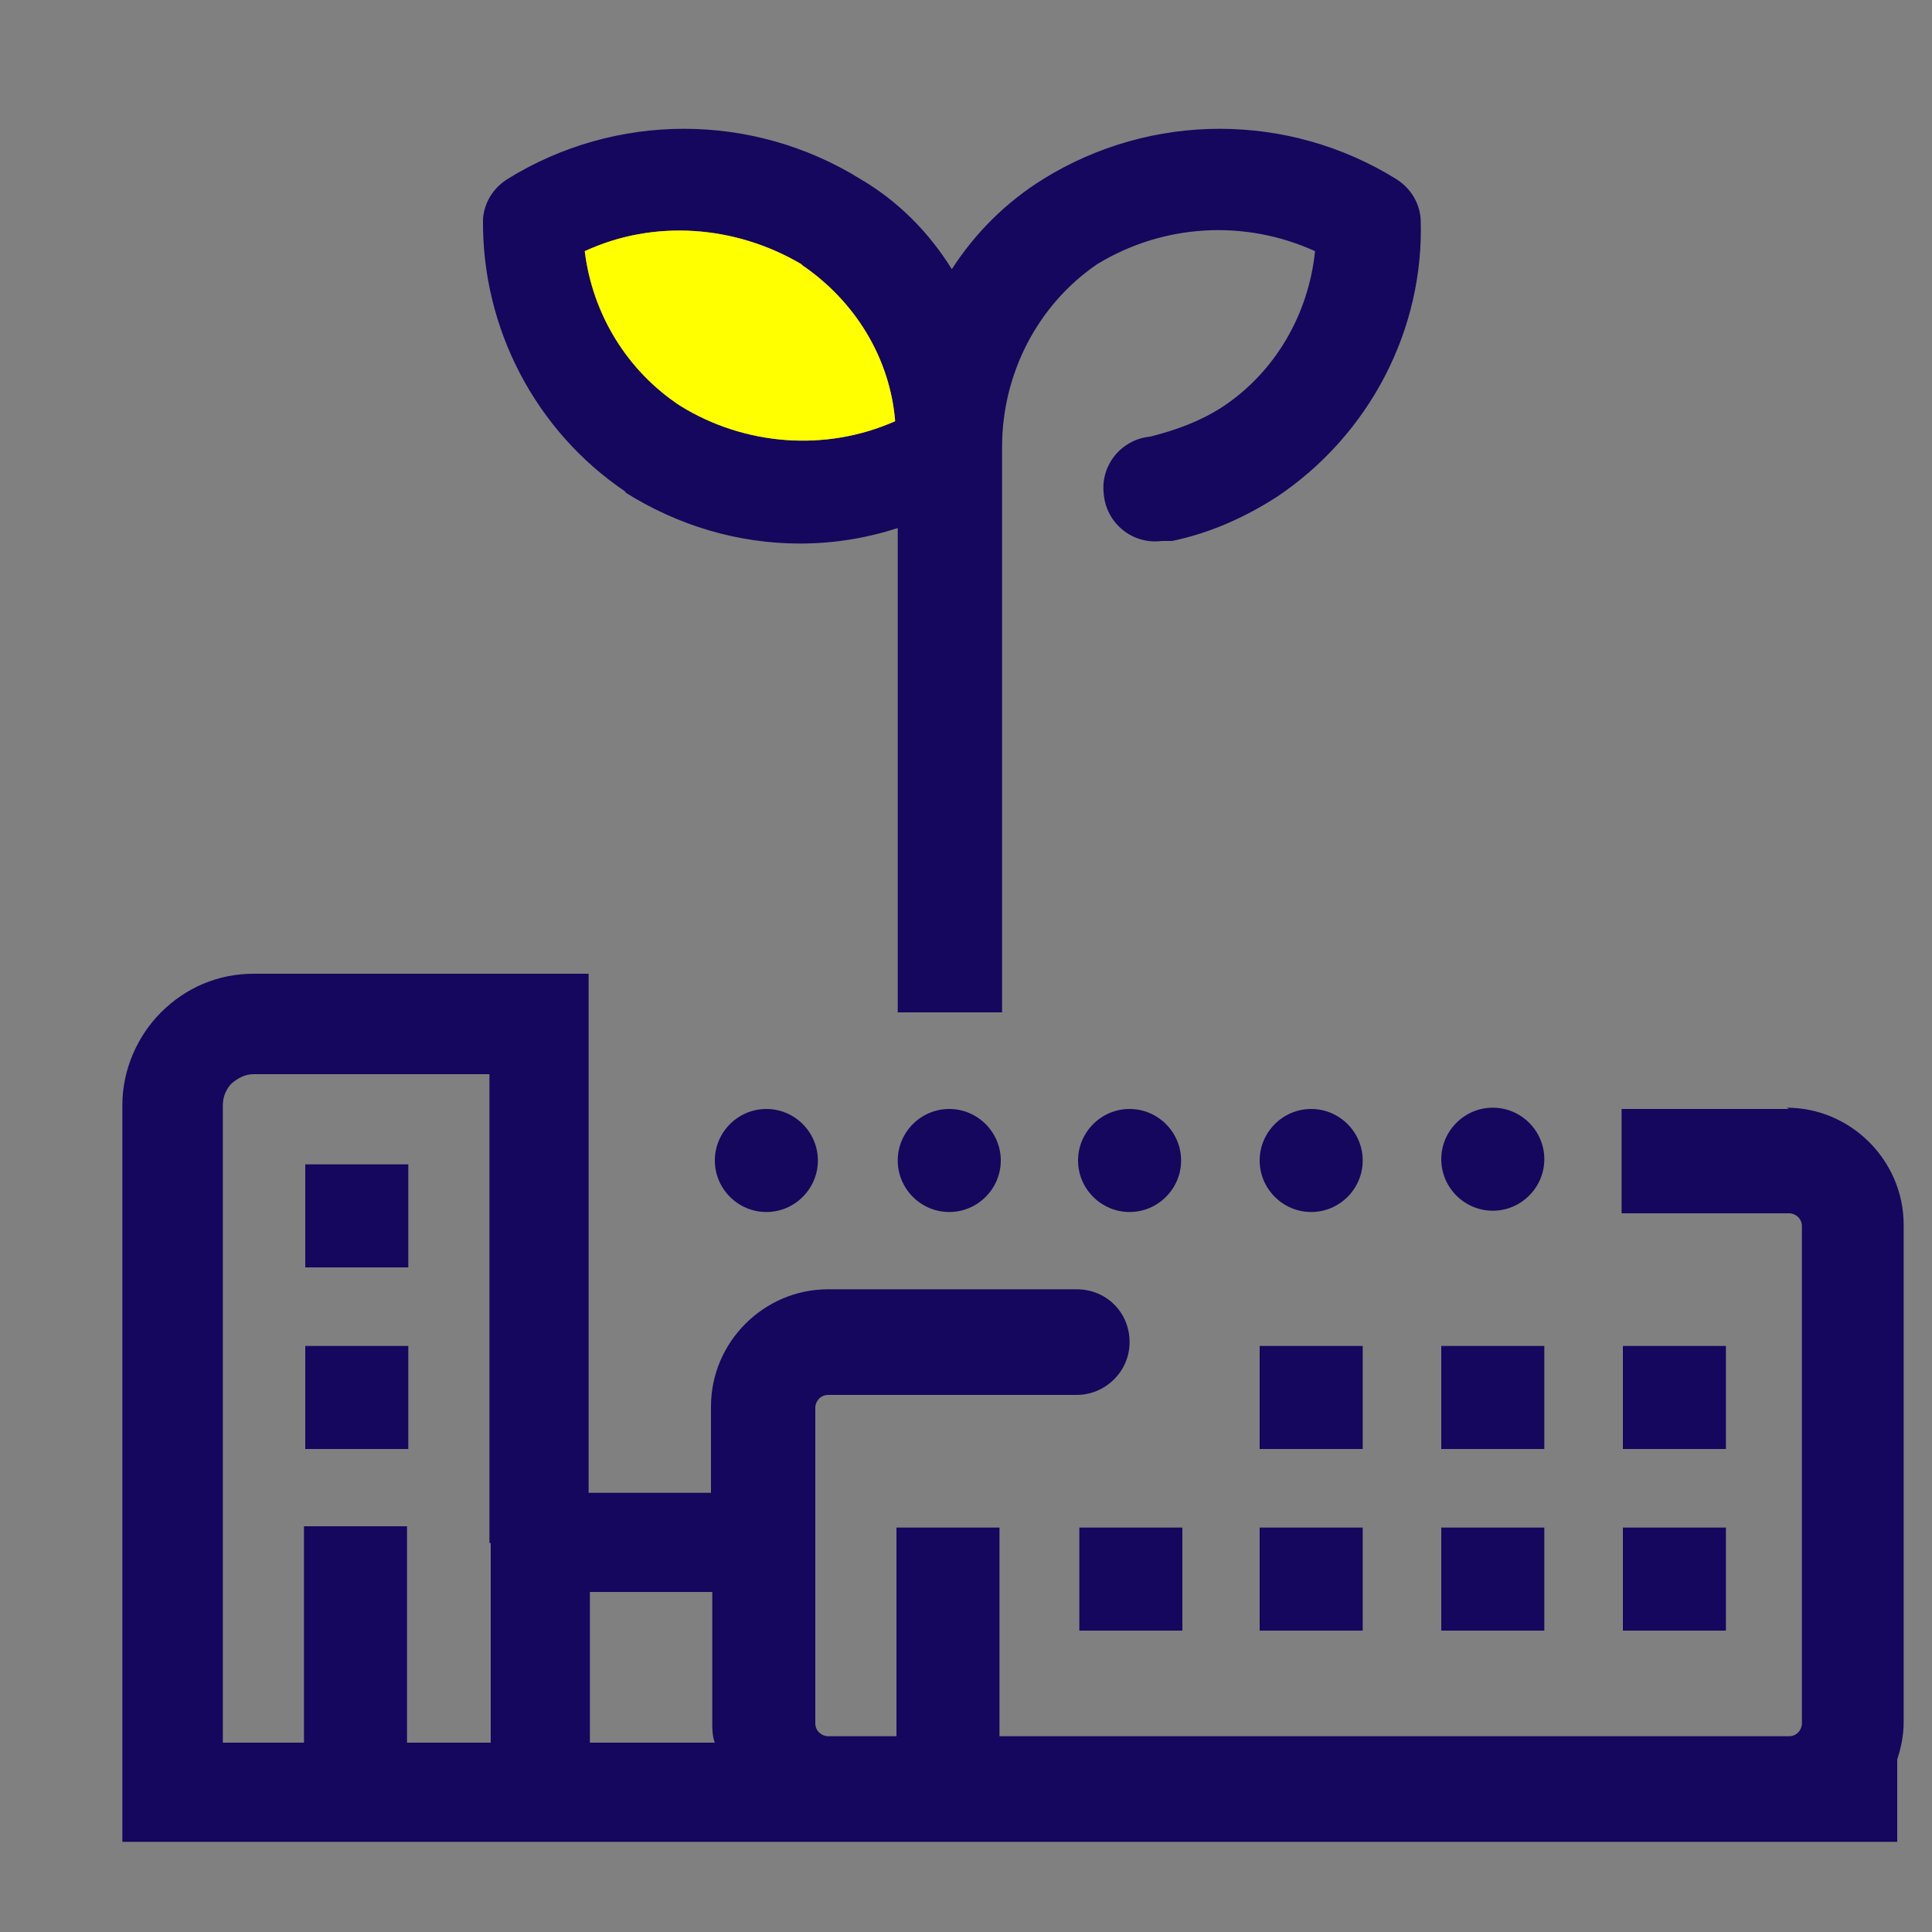 <?xml version="1.0" encoding="UTF-8"?> <svg xmlns="http://www.w3.org/2000/svg" id="Layer_1" version="1.1" viewBox="0 0 150 150"><rect x="0" y="0" width="150" height="150" fill="#808080" stroke="none"/><defs><style> .st0 { fill: none; } .st1 { fill: #15075d; } .st2 { fill: #ff0; } </style></defs><path class="st0" d="M52.9,31.5c5,3.1,11.2,3.6,16.7,1.2-.5-4.9-3.1-9.4-7.2-12.1-5.1-3.1-11.4-3.5-16.8-1,.5,4.9,3.2,9.3,7.4,12Z"></path><path class="st0" d="M55.2,123.6h-9.5v11.7h9.6c0-.5-.2-1-.2-1.6v-10.1h0Z"></path><path class="st0" d="M18.1,84.1c-.5.5-.7,1.1-.7,1.7v49.5h6.3v-16.8h8v16.8h6.5v-52h-18.3c-.7,0-1.3.3-1.7.7h0ZM23.7,90.4h8v8h-8v-8ZM23.7,104.5h8v8h-8v-8Z"></path><path class="st1" d="M138.9,86.1h-13v8.1h13c.5,0,1,.4,1,1v38.6c0,.5-.4,1-1,1h-61.3v-16.2h-8v16.2h-5.3c-.5,0-1-.4-1-1v-24.5c0-.5.4-1,1-1h19.3c2.2,0,4.1-1.8,4.1-4.1s-1.8-4.1-4.1-4.1h-19.3c-5,0-9.1,4.1-9.1,9.1v6.7h-9.5v-40.3h-26c-2.8,0-5.3,1.1-7.2,3-1.8,1.8-3,4.4-3,7.2v57.2h137.8v-6.4c.3-.9.5-1.9.5-2.9v-38.6c0-5-4.1-9.1-9.1-9.1h0ZM38.1,119.8v15.5h-6.5v-16.8h-8v16.8h-6.3v-49.5c0-.7.3-1.3.7-1.7.5-.4,1-.7,1.7-.7h18.3v36.4h0ZM45.8,135.3v-11.7h9.5v10.1c0,.5,0,1.1.2,1.6h-9.6Z"></path><rect class="st1" x="97.8" y="104.5" width="8" height="8"></rect><rect class="st1" x="111.9" y="104.5" width="8" height="8"></rect><rect class="st1" x="126" y="104.5" width="8" height="8"></rect><rect class="st1" x="97.8" y="118.6" width="8" height="8"></rect><rect class="st1" x="111.9" y="118.6" width="8" height="8"></rect><rect class="st1" x="126" y="118.6" width="8" height="8"></rect><rect class="st1" x="83.8" y="118.6" width="8" height="8"></rect><path class="st1" d="M48.5,38.2c4.1,2.6,8.8,4,13.6,4,2.6,0,5.1-.4,7.6-1.2v37.6h8.1v-43.9c0-5.6,2.7-11,7.4-14.2,5.1-3.1,11.4-3.5,16.9-1-.5,4.9-3.1,9.4-7.2,12.1-1.7,1.1-3.6,1.8-5.6,2.3-2.2.2-3.9,2.2-3.6,4.5.2,2.2,2.2,3.9,4.5,3.6.3,0,.6,0,.8,0,2.9-.6,5.6-1.8,8.1-3.4,7.2-4.8,11.5-13,11.2-21.6-.1-1.3-.8-2.4-1.9-3.1-8.4-5.2-19-5.2-27.4,0-2.9,1.8-5.3,4.2-7.1,7-1.8-2.9-4.2-5.3-7.1-7-8.4-5.2-19-5.2-27.4,0-1.1.7-1.8,1.8-1.9,3.1-.1,8.5,4.1,16.5,11.1,21.2h0ZM62.3,20.6c4.1,2.8,6.8,7.2,7.2,12.1-5.4,2.4-11.7,1.9-16.7-1.2-4.1-2.7-6.8-7.1-7.4-12,5.4-2.5,11.7-2,16.8,1Z"></path><path class="st1" d="M101.8,86.1c-2.2,0-4,1.8-4,4s1.8,4,4,4,4-1.8,4-4-1.8-4-4-4Z"></path><path class="st1" d="M87.7,86.1c-2.2,0-4,1.8-4,4s1.8,4,4,4,4-1.8,4-4-1.8-4-4-4Z"></path><path class="st1" d="M69.7,90.1c0,2.2,1.8,4,4,4s4-1.8,4-4-1.8-4-4-4-4,1.8-4,4Z"></path><path class="st1" d="M55.5,90.1c0,2.2,1.8,4,4,4s4-1.8,4-4-1.8-4-4-4-4,1.8-4,4Z"></path><path class="st1" d="M115.9,94c2.2,0,4-1.8,4-4s-1.8-4-4-4-4,1.8-4,4,1.8,4,4,4Z"></path><rect class="st1" x="23.7" y="90.4" width="8" height="8"></rect><rect class="st1" x="23.7" y="104.5" width="8" height="8"></rect><path class="st2" d="M62.3,20.6c4.1,2.8,6.8,7.2,7.2,12.1-5.4,2.4-11.7,1.9-16.7-1.2-4.1-2.7-6.8-7.1-7.4-12,5.4-2.5,11.7-2,16.8,1Z"></path></svg> 